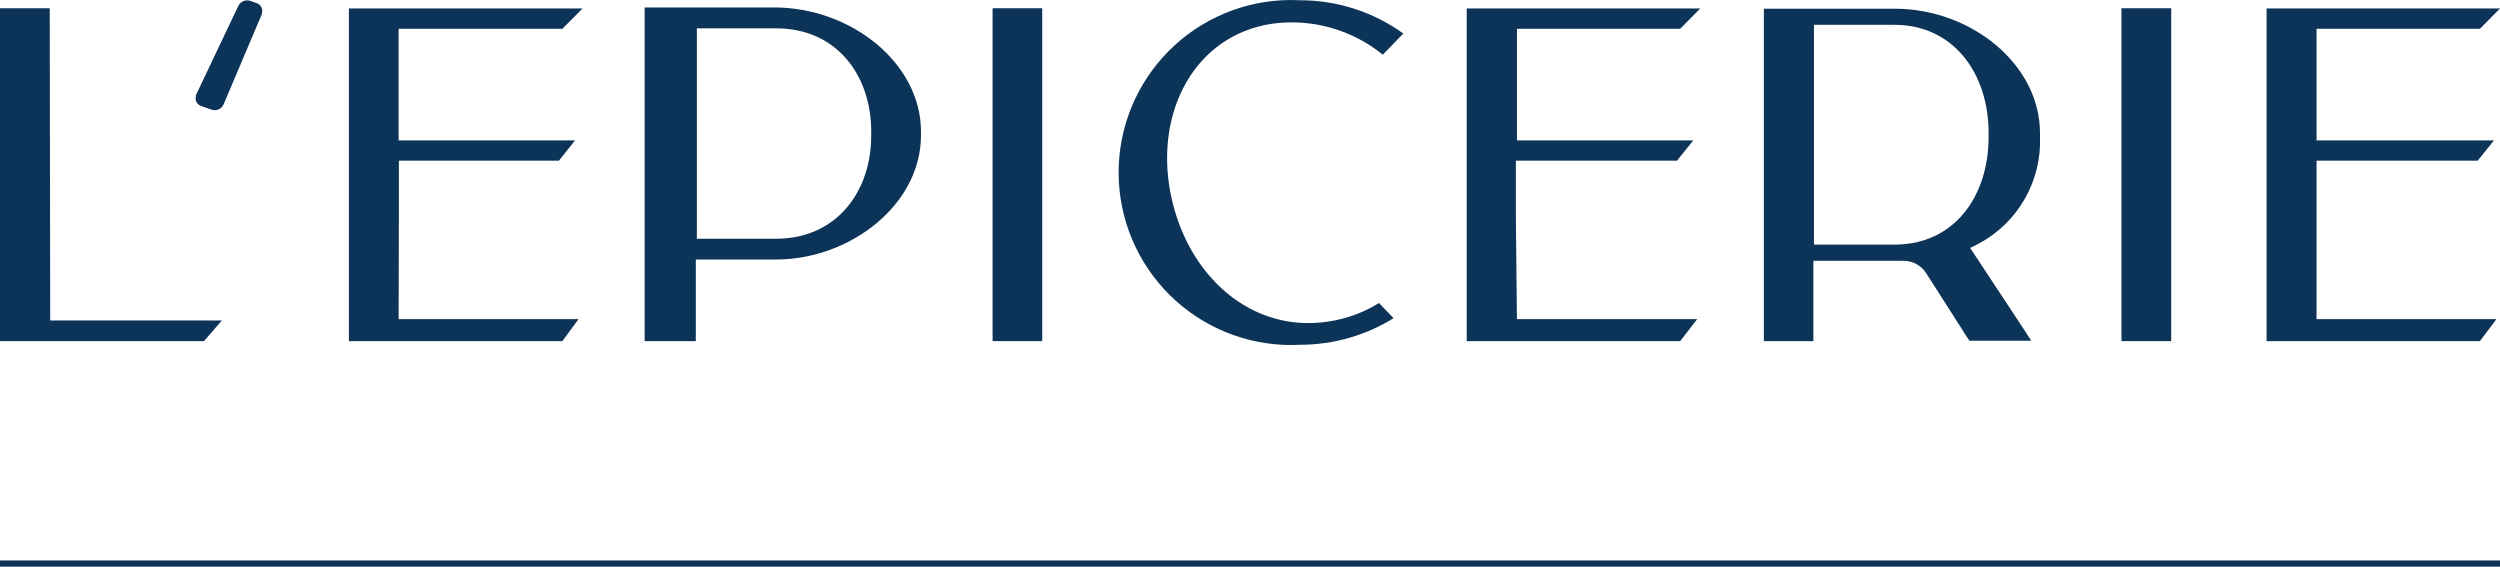 <svg width="150" height="34" viewBox="0 0 150 34" fill="none" xmlns="http://www.w3.org/2000/svg">
<path d="M15.713 0.841L13.406 6.285C13.344 6.412 13.239 6.512 13.109 6.566C12.979 6.621 12.834 6.626 12.7 6.581L12.079 6.363C12.017 6.344 11.96 6.314 11.91 6.273C11.861 6.231 11.82 6.181 11.79 6.123C11.76 6.066 11.743 6.003 11.738 5.939C11.733 5.875 11.741 5.81 11.762 5.749C11.756 5.731 11.756 5.711 11.762 5.693L14.316 0.319C14.385 0.2 14.493 0.109 14.621 0.06C14.75 0.011 14.891 0.008 15.021 0.051L15.381 0.185C15.504 0.218 15.608 0.298 15.671 0.408C15.735 0.518 15.752 0.648 15.72 0.77C15.722 0.794 15.719 0.818 15.713 0.841Z" fill="#0C3358"/>
<path d="M3.013 19.226H13.314L12.241 20.467H6.64309e-09V0.495H2.984L3.013 19.226Z" fill="#0C3358"/>
<path d="M23.918 19.148H34.713L33.739 20.467H20.934V0.509H34.953L33.739 1.729H23.918V8.422H34.502L33.535 9.642H23.932V13.041L23.918 19.148Z" fill="#0C3358"/>
<path d="M55.259 7.9V8.126C55.259 12.237 51.068 15.573 46.524 15.573H41.748V20.467H38.678V0.446H46.44C51.068 0.446 55.259 3.789 55.259 7.9ZM52.274 8.126V7.9C52.274 4.473 50.158 1.701 46.581 1.701H41.811V14.325H46.566C50.144 14.325 52.274 11.553 52.274 8.126Z" fill="#0C3358"/>
<path d="M62.533 20.467H59.555V0.495H62.533V20.467Z" fill="#0C3358"/>
<path d="M82.74 18.182L83.615 19.092C81.94 20.128 80.01 20.68 78.041 20.686C76.683 20.76 75.324 20.567 74.041 20.116C72.758 19.666 71.576 18.967 70.563 18.06C69.55 17.153 68.726 16.055 68.138 14.83C67.549 13.605 67.208 12.276 67.133 10.918C67.058 9.561 67.252 8.203 67.703 6.92C68.153 5.638 68.853 4.457 69.76 3.444C71.593 1.4 74.163 0.166 76.905 0.016C77.274 -0.005 77.644 -0.005 78.013 0.016C80.234 0.016 82.398 0.714 84.2 2.012L82.966 3.281C82.044 2.531 80.977 1.979 79.833 1.66C78.688 1.341 77.489 1.261 76.312 1.426C71.663 2.132 69.257 6.744 70.245 11.659C71.232 16.574 75.106 20.016 79.727 19.289C80.796 19.128 81.821 18.752 82.74 18.182Z" fill="#0C3358"/>
<path d="M91.016 19.148H101.832L100.809 20.467H88.003V0.509H102.016L100.809 1.729H91.016V8.422H101.599L100.619 9.642H90.952V13.041L91.016 19.148Z" fill="#0C3358"/>
<path d="M118.744 14.607C118.476 14.755 118.208 14.875 118.208 14.875L121.355 19.642L121.877 20.446H118.166L117.989 20.178L115.583 16.412C115.436 16.172 115.228 15.975 114.98 15.841C114.733 15.707 114.454 15.641 114.172 15.65H108.803V20.467H105.833V0.523H113.692C118.257 0.523 122.399 3.859 122.399 7.978V8.196C122.451 9.5 122.136 10.791 121.49 11.925C120.844 13.058 119.893 13.987 118.744 14.607ZM119.316 8.21V7.978C119.316 4.395 117.199 1.49 113.671 1.49H108.838V14.677H113.671C117.248 14.677 119.316 11.793 119.316 8.21Z" fill="#0C3358"/>
<path d="M130.273 20.467H127.288V0.495H130.273V20.467Z" fill="#0C3358"/>
<path d="M138.993 19.148H149.788L148.793 20.467H135.995V0.509H150L148.793 1.729H138.993V8.422H149.64L148.66 9.642H138.993V19.148Z" fill="#0C3358"/>
<path d="M150 33.626H6.64309e-09L0 34H150L150 33.626Z" fill="#0C3358"/>
</svg>

